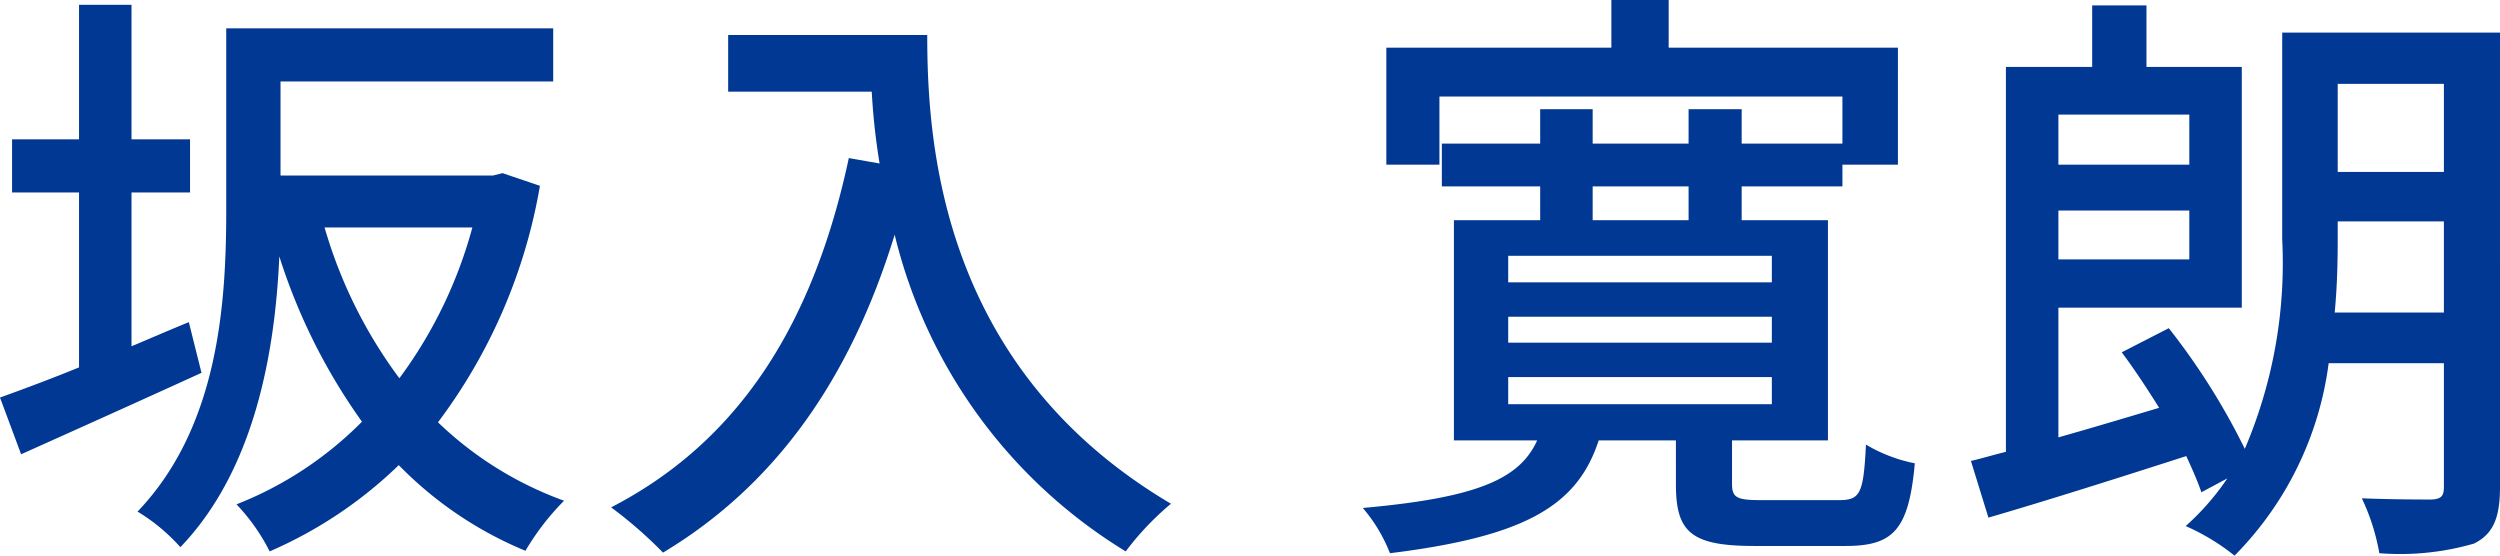 <svg xmlns="http://www.w3.org/2000/svg" width="103.6" height="23.025" viewBox="0 0 103.6 23.025">
  <path id="txt-ep03" d="M8.675-7.625c-.8.325-1.6.675-2.375,1V-13H8.725v-2.2H6.3v-5.575H4.125V-15.2H1.35V-13H4.125v7.25C2.9-5.25,1.75-4.825.85-4.5l.875,2.35C3.9-3.125,6.625-4.35,9.2-5.525Zm11.75-3.925A18.653,18.653,0,0,1,17.4-5.3a19.511,19.511,0,0,1-3.1-6.25Zm1.25-2.25-.4.1h-8.8v-3.9h11.3v-2.2H10.225v7.55C10.225-8.375,9.9-3.275,6.55.225A7.747,7.747,0,0,1,8.325,1.7c3.075-3.2,3.925-8.075,4.1-12.05A24.405,24.405,0,0,0,15.85-3.5a15.063,15.063,0,0,1-5.2,3.425,8.1,8.1,0,0,1,1.375,1.95A17.917,17.917,0,0,0,17.375-1.7a15.717,15.717,0,0,0,5.25,3.55,10.468,10.468,0,0,1,1.6-2.075A14.773,14.773,0,0,1,19-3.475a22.647,22.647,0,0,0,4.225-9.8Zm9.35-5.725v2.35h5.95A27.625,27.625,0,0,0,37.3-14.2l-1.275-.225C34.575-7.65,31.55-2.725,26.175.05a17.781,17.781,0,0,1,2.15,1.875c4.625-2.775,7.75-7.15,9.6-13.175A21.211,21.211,0,0,0,47.5,1.875,11.746,11.746,0,0,1,49.375-.1c-9.525-5.625-10.1-14.9-10.1-19.425ZM63.35-5.35H74.275v1.125H63.35Zm0-2.5H74.275v1.075H63.35Zm0-2.525H74.275v1.1H63.35Zm3.5-2.875h3.975v1.4H66.85Zm6.975,13c-1,0-1.2-.1-1.2-.675v-1.8H76.6V-11.85H73.025v-1.4H77.2v-.9h2.3V-19H70v-1.975H67.625V-19H58.3v4.85h2.2v-2.825H77.2v1.95H73.025V-16.45h-2.2v1.425H66.85V-16.45H64.675v1.425H60.6v1.775h4.075v1.4H61.1v9.125h3.45c-.725,1.6-2.475,2.375-7.225,2.8A6.567,6.567,0,0,1,58.45,1.95c5.675-.7,7.775-2,8.65-4.675h3.2V-.9c0,1.975.625,2.55,3.25,2.55h3.775C79.3,1.65,79.95,1,80.2-1.775a6.419,6.419,0,0,1-2.025-.775c-.1,2-.225,2.3-1.1,2.3ZM97.6-8.025c.1-1.05.125-2.075.125-3.025v-.75h4.4v3.775Zm4.525-9.475v3.65h-4.4V-17.5Zm-10.55,1.275v2.075H86.15v-2.075Zm-5.425,6V-12.25h5.425v2.025Zm18.3-9.4H95.425v8.575a19.611,19.611,0,0,1-1.55,8.675,28.089,28.089,0,0,0-3.15-5l-1.95,1c.525.7,1.05,1.5,1.55,2.3-1.425.425-2.85.85-4.175,1.225V-8.225h7.6V-18.2H89.8v-2.55H87.55v2.55H83.975V-2.25c-.525.125-1,.275-1.45.375L83.25.475c2.325-.675,5.325-1.625,8.2-2.55.25.55.475,1.05.625,1.5L93.15-1.15A10.51,10.51,0,0,1,91.425.825,9.1,9.1,0,0,1,93.45,2.05a13.86,13.86,0,0,0,3.9-7.975h4.775V-.8c0,.375-.1.5-.5.525-.375,0-1.65,0-2.9-.05A8.9,8.9,0,0,1,99.45,1.95a11,11,0,0,0,3.925-.4c.8-.4,1.075-1.075,1.075-2.35Z" transform="translate(-0.85 20.975)" fill="#013893"/>
</svg>
